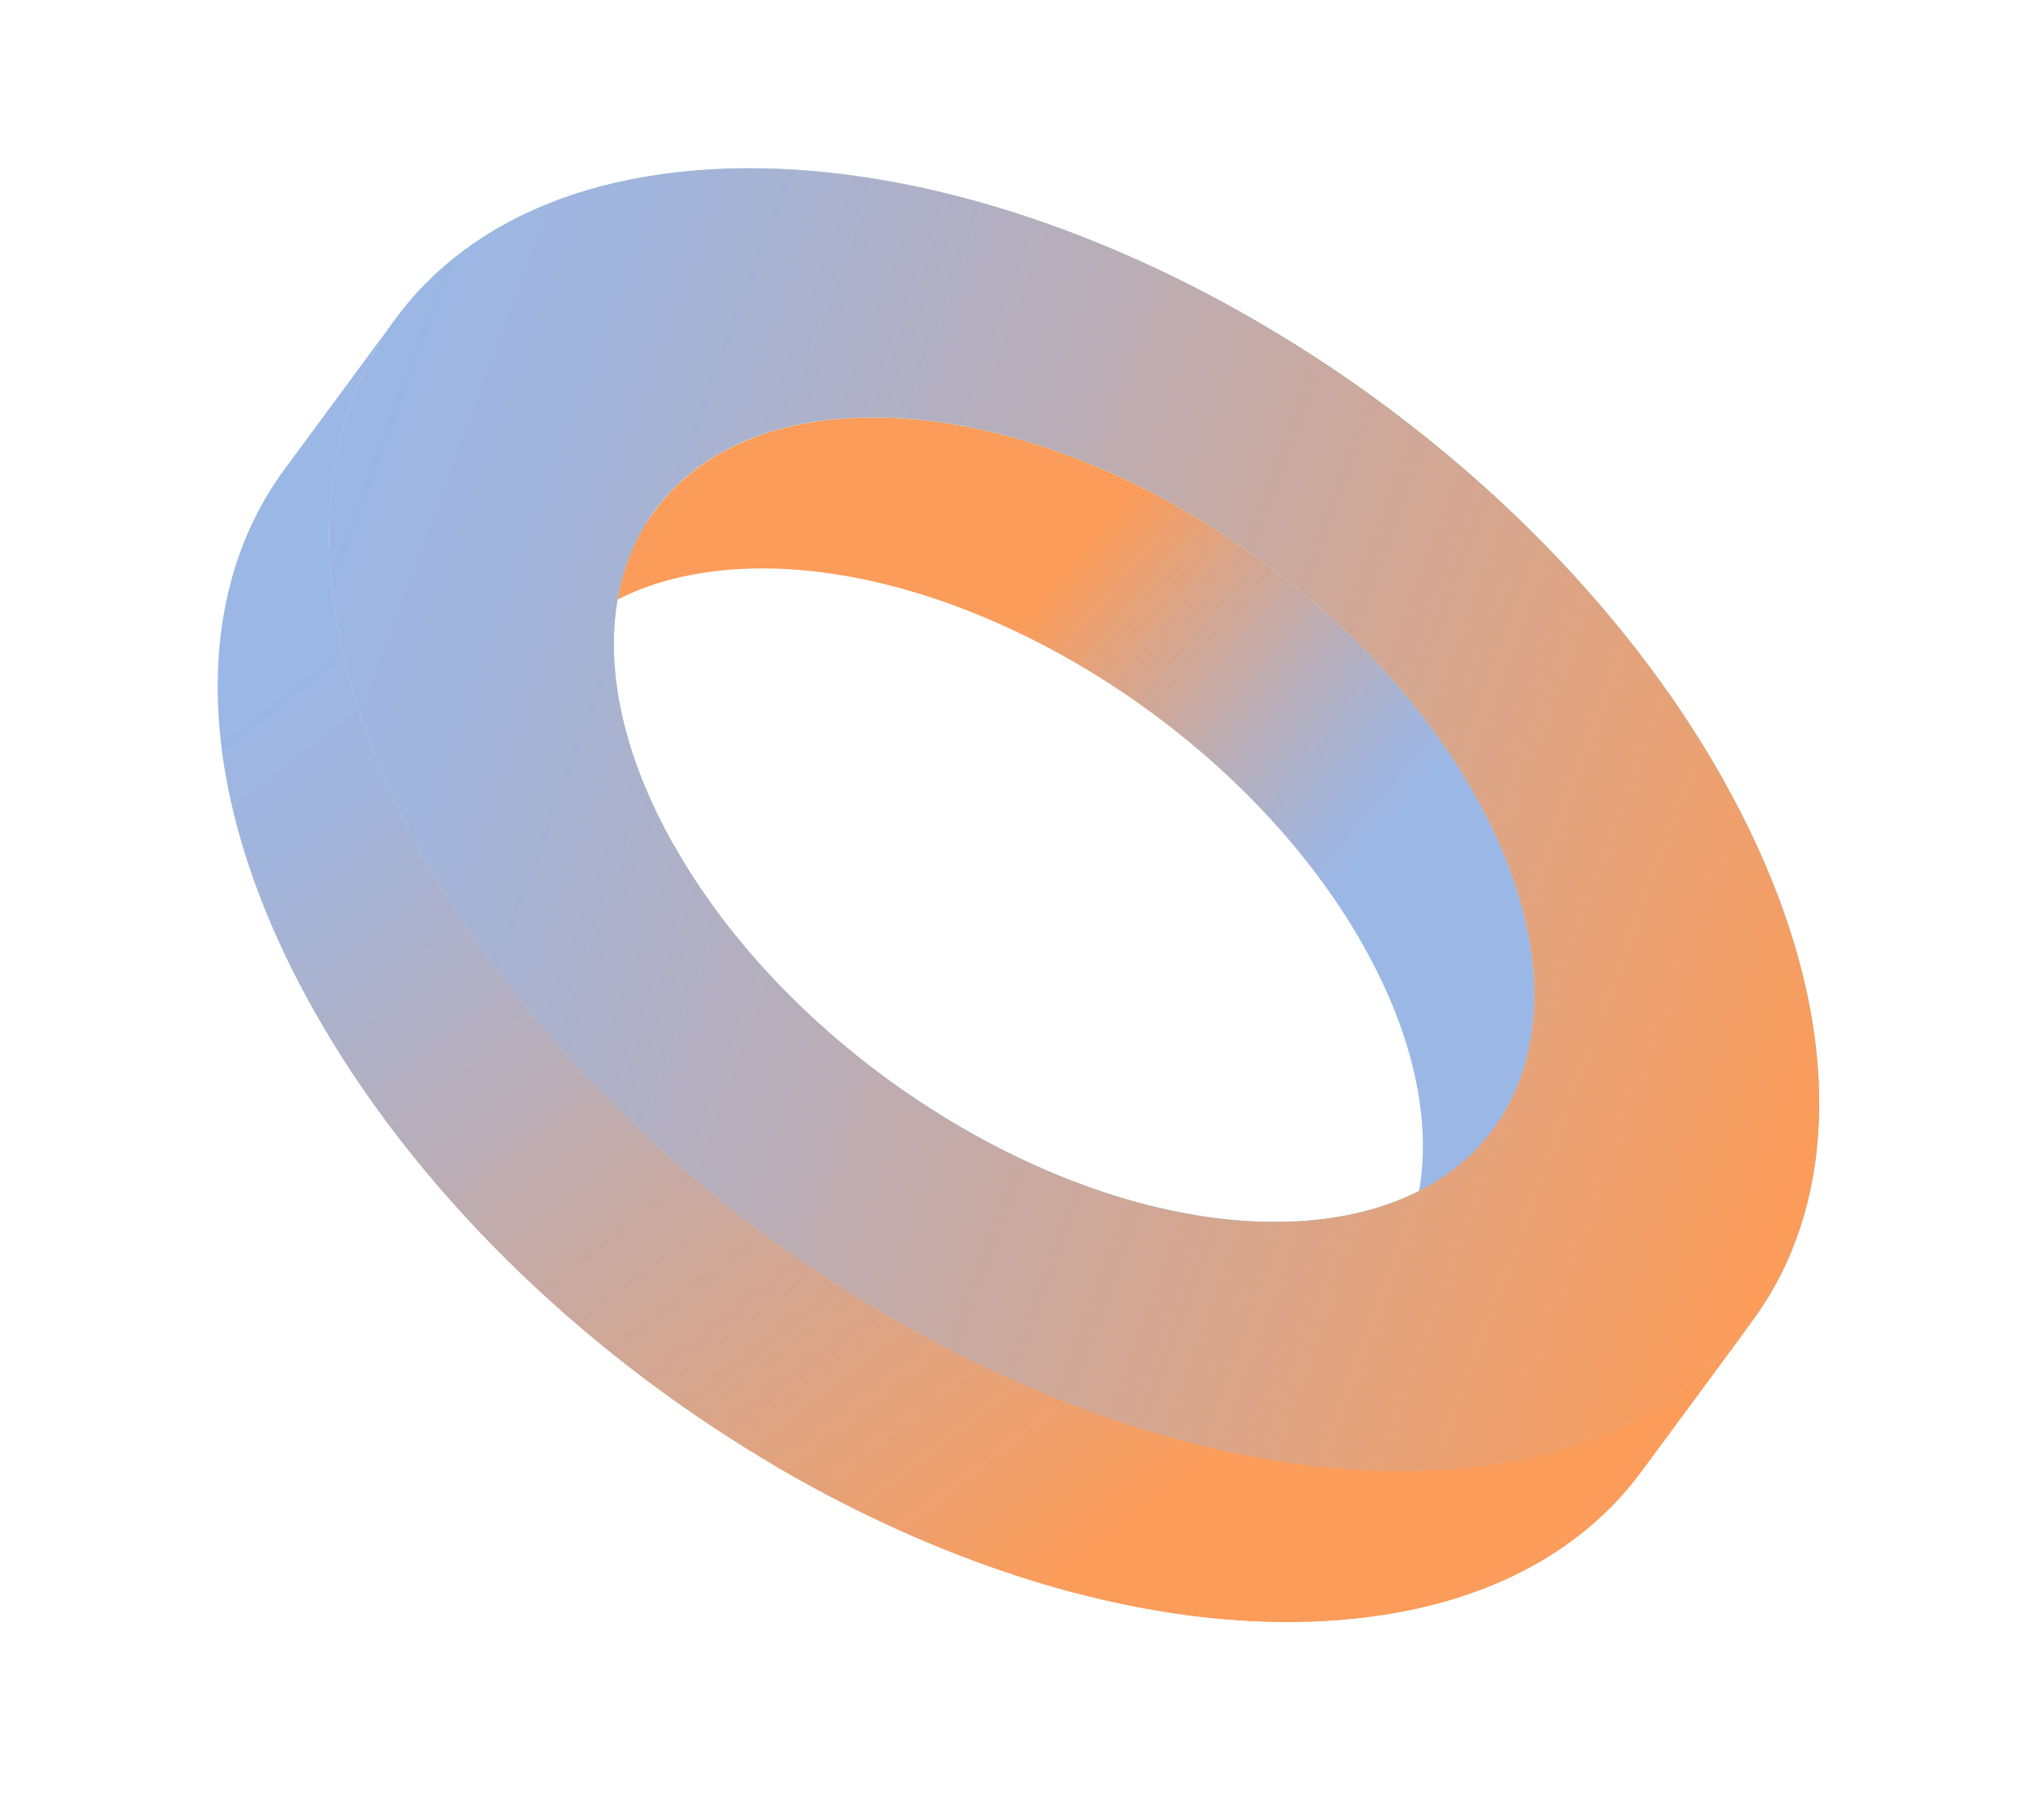 <?xml version="1.0" encoding="UTF-8"?>
<svg xmlns="http://www.w3.org/2000/svg" width="163" height="143" viewBox="0 0 163 143" fill="none">
  <g clip-path="url(#clip0_8_2225)">
    <path d="M119.077 90.052L110.186 102.097C114.836 95.793 114.711 86.089 108.766 75.489C98.85 57.798 76.477 44.328 58.808 45.387C51.73 45.82 46.476 48.509 43.365 52.724L52.257 40.68C55.367 36.464 60.621 33.776 67.699 33.343C85.368 32.284 107.736 45.767 117.657 63.444C123.602 74.044 123.727 83.748 119.077 90.052Z" fill="url(#paint0_linear_8_2225)"></path>
    <path d="M137.457 62.245C153.523 90.878 143.349 115.48 114.742 117.202C86.14 118.91 49.924 97.081 33.858 68.447C17.807 39.819 27.98 15.218 56.582 13.51C85.184 11.802 121.405 33.617 137.471 62.25L137.457 62.245ZM53.667 67.268C63.583 84.959 85.951 98.443 103.62 97.384C121.289 96.325 127.578 81.121 117.642 63.439C107.727 45.747 85.353 32.278 67.684 33.337C50.015 34.396 43.732 49.586 53.662 67.282" fill="url(#paint1_linear_8_2225)"></path>
    <path d="M137.457 62.245C153.523 90.878 143.349 115.48 114.742 117.202C86.14 118.91 49.924 97.081 33.858 68.447C17.807 39.819 27.98 15.218 56.582 13.51C85.184 11.802 121.405 33.617 137.471 62.25L137.457 62.245ZM53.667 67.268C63.583 84.959 85.951 98.443 103.62 97.384C121.289 96.325 127.578 81.121 117.642 63.439C107.727 45.747 85.353 32.278 67.684 33.337C50.015 34.396 43.732 49.586 53.662 67.282" fill="url(#paint2_linear_8_2225)"></path>
    <path d="M139.762 105.339L130.871 117.384C125.829 124.207 117.327 128.567 105.866 129.252C77.264 130.96 41.048 109.131 24.982 80.497C15.349 63.343 15.144 47.625 22.686 37.423L31.577 25.379C24.035 35.58 24.24 51.298 33.873 68.453C49.939 97.086 86.155 118.915 114.757 117.208C126.218 116.522 134.72 112.162 139.762 105.339Z" fill="url(#paint3_linear_8_2225)"></path>
    <path d="M130.856 117.378L139.747 105.334C134.705 112.157 126.204 116.517 114.742 117.202C102.856 117.913 89.655 114.545 77.127 108.335L61.893 116.947C76.223 125.338 91.938 130.087 105.851 129.247C117.313 128.562 125.814 124.202 130.856 117.378Z" fill="url(#paint4_linear_8_2225)"></path>
  </g>
  <defs>
    <linearGradient id="paint0_linear_8_2225" x1="103.252" y1="75.323" x2="69.111" y2="46.341" gradientUnits="userSpaceOnUse">
      <stop stop-color="#9BB7E6"></stop>
      <stop offset="0.1" stop-color="#A2B4DA"></stop>
      <stop offset="0.29" stop-color="#B7AEBB"></stop>
      <stop offset="0.53" stop-color="#D9A58A"></stop>
      <stop offset="0.74" stop-color="#FB9C5A"></stop>
    </linearGradient>
    <linearGradient id="paint1_linear_8_2225" x1="89.86" y1="124.661" x2="82.737" y2="23.568" gradientUnits="userSpaceOnUse">
      <stop stop-color="#65C7FF"></stop>
      <stop offset="1" stop-color="#A7F4BE"></stop>
    </linearGradient>
    <linearGradient id="paint2_linear_8_2225" x1="24.133" y1="42.532" x2="147.191" y2="88.18" gradientUnits="userSpaceOnUse">
      <stop stop-color="#9BB7E6"></stop>
      <stop offset="0.14" stop-color="#A2B4DA"></stop>
      <stop offset="0.38" stop-color="#B7AEBB"></stop>
      <stop offset="0.7" stop-color="#D9A58A"></stop>
      <stop offset="0.99" stop-color="#FB9C5A"></stop>
    </linearGradient>
    <linearGradient id="paint3_linear_8_2225" x1="40.031" y1="39.107" x2="99.255" y2="115.776" gradientUnits="userSpaceOnUse">
      <stop stop-color="#9BB7E6"></stop>
      <stop offset="0.14" stop-color="#A2B4DA"></stop>
      <stop offset="0.38" stop-color="#B7AEBB"></stop>
      <stop offset="0.7" stop-color="#D9A58A"></stop>
      <stop offset="0.99" stop-color="#FB9C5A"></stop>
    </linearGradient>
    <linearGradient id="paint4_linear_8_2225" x1="43.114" y1="36.738" x2="102.344" y2="113.386" gradientUnits="userSpaceOnUse">
      <stop stop-color="#9BB7E6"></stop>
      <stop offset="0.14" stop-color="#A2B4DA"></stop>
      <stop offset="0.38" stop-color="#B7AEBB"></stop>
      <stop offset="0.7" stop-color="#D9A58A"></stop>
      <stop offset="0.99" stop-color="#FB9C5A"></stop>
    </linearGradient>
    <clipPath id="clip0_8_2225">
      <rect width="135.398" height="102.036" fill="white" transform="translate(35.488) rotate(20.353)"></rect>
    </clipPath>
  </defs>
</svg>
